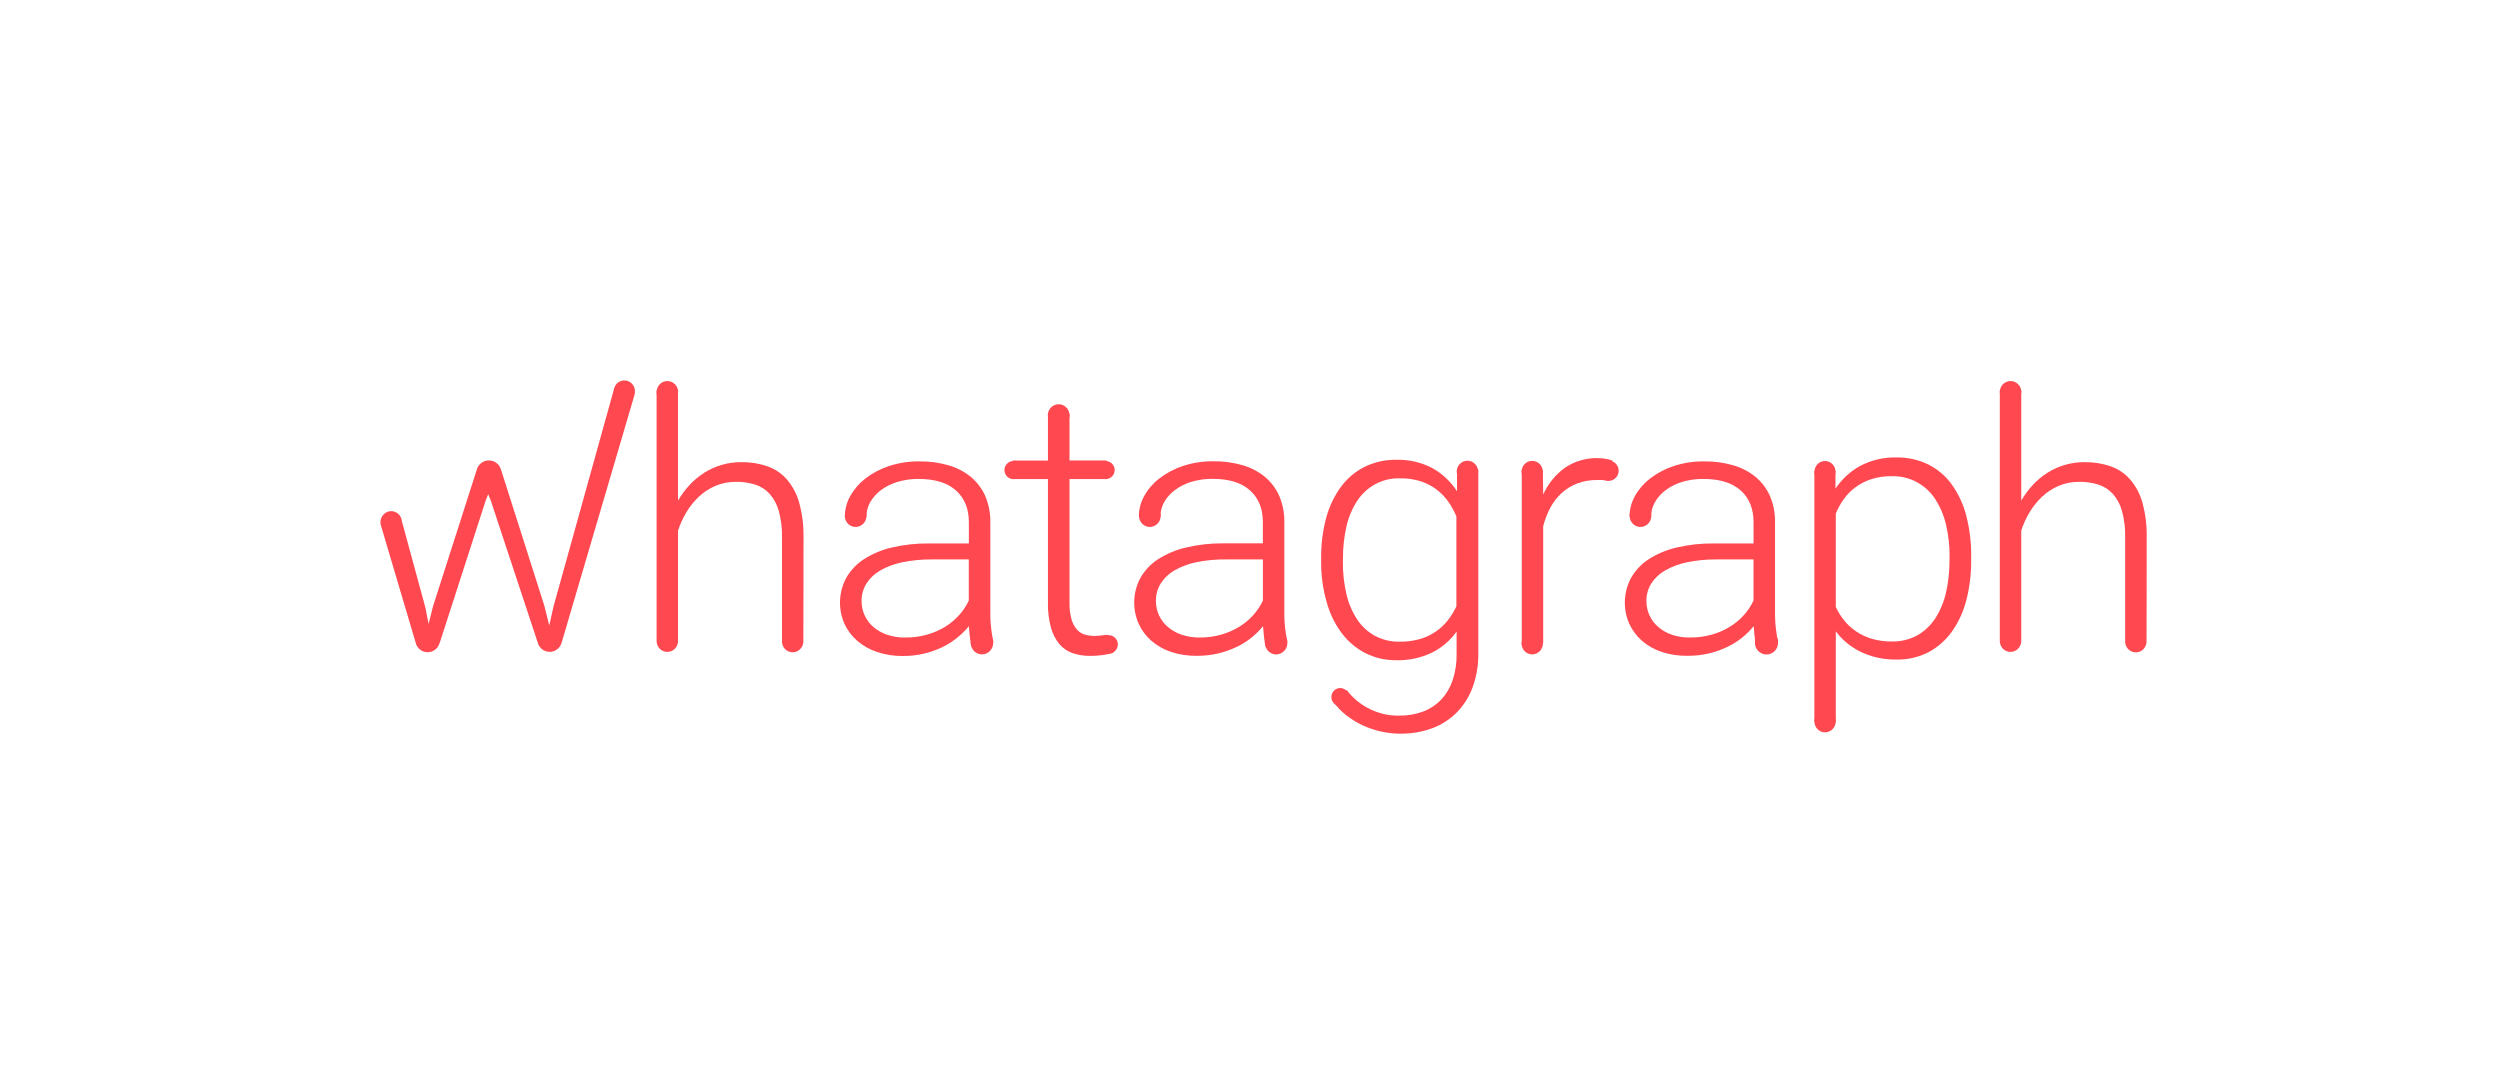 <?xml version="1.0" encoding="UTF-8"?>
<svg xmlns="http://www.w3.org/2000/svg" width="184" height="80" viewBox="0 0 184 80" fill="none">
  <rect width="184" height="80" fill="transparent"></rect>
  <path d="M66.636 46.921C67.176 46.926 67.713 46.855 68.234 46.709C68.701 46.578 69.149 46.385 69.564 46.13C69.947 45.894 70.294 45.603 70.597 45.268C70.883 44.951 71.121 44.591 71.303 44.202V41.174H68.583C67.851 41.167 67.121 41.237 66.403 41.384C65.833 41.497 65.287 41.701 64.78 41.99C64.371 42.223 64.024 42.554 63.766 42.954C63.53 43.338 63.406 43.782 63.413 44.236C63.41 44.6 63.487 44.958 63.637 45.288C63.787 45.616 64.008 45.908 64.279 46.143C64.578 46.399 64.923 46.595 65.294 46.718C65.726 46.862 66.181 46.932 66.636 46.921ZM71.805 47.817C71.717 47.579 71.506 47.774 71.453 47.43C71.4 47.086 71.326 46.441 71.308 46.084C71.056 46.396 70.772 46.677 70.46 46.926C70.125 47.202 69.758 47.437 69.368 47.627C68.938 47.831 68.49 47.991 68.028 48.102C67.511 48.224 66.982 48.285 66.451 48.281C65.805 48.29 65.163 48.19 64.549 47.986C64.015 47.81 63.519 47.53 63.091 47.163C62.696 46.821 62.378 46.396 62.156 45.919C61.674 44.836 61.718 43.589 62.276 42.544C62.593 41.984 63.038 41.511 63.574 41.165C64.207 40.758 64.906 40.464 65.636 40.298C66.528 40.088 67.444 39.988 68.359 39.998H71.308V38.428C71.308 37.44 70.992 36.664 70.359 36.098C69.726 35.531 68.805 35.248 67.597 35.25C67.077 35.245 66.558 35.318 66.059 35.465C65.625 35.594 65.214 35.797 64.847 36.066C64.525 36.302 64.253 36.603 64.052 36.953C63.865 37.279 63.766 37.65 63.768 38.028L62.181 38.014C62.182 37.485 62.32 36.967 62.579 36.508C62.861 36.005 63.242 35.564 63.697 35.214C64.221 34.813 64.809 34.504 65.433 34.3C66.16 34.063 66.918 33.949 67.68 33.958C68.389 33.95 69.096 34.044 69.779 34.237C70.379 34.402 70.941 34.689 71.43 35.08C71.89 35.456 72.257 35.937 72.504 36.483C72.772 37.105 72.903 37.777 72.888 38.455V45.141C72.888 45.379 72.888 45.625 72.915 45.881C72.941 46.138 72.961 46.383 73 46.621C73.038 46.86 73.051 46.96 73.104 47.175C73.157 47.391 72.654 47.563 72.724 47.724L72.548 47.916L71.805 47.817Z" fill="#FF4850"></path>
  <path d="M78.716 30.45V33.891H81.432V35.259H78.716V44.329C78.704 44.759 78.755 45.189 78.87 45.605C78.947 45.885 79.088 46.141 79.28 46.356C79.443 46.53 79.649 46.654 79.877 46.715C80.108 46.776 80.344 46.808 80.582 46.806C80.859 46.797 81.136 46.769 81.409 46.724C81.63 46.691 81.887 47.057 81.887 47.057L81.935 48.032C81.688 48.12 81.432 48.179 81.173 48.212C80.862 48.255 80.55 48.274 80.238 48.274C79.813 48.278 79.391 48.215 78.986 48.086C78.605 47.964 78.264 47.74 77.998 47.439C77.7 47.084 77.481 46.668 77.356 46.218C77.189 45.603 77.111 44.967 77.129 44.329V35.259H74.536V33.895H77.129V30.453L78.716 30.45Z" fill="#FF4850"></path>
  <path d="M98.835 41.362C98.83 42.144 98.915 42.922 99.088 43.684C99.232 44.345 99.493 44.976 99.857 45.544C100.187 46.059 100.635 46.482 101.162 46.781C101.739 47.091 102.382 47.245 103.035 47.227C103.534 47.235 104.032 47.168 104.513 47.03C104.926 46.912 105.316 46.727 105.672 46.483C106.005 46.258 106.303 45.982 106.554 45.663C106.804 45.342 107.018 44.994 107.191 44.623V38.009C107.037 37.636 106.843 37.281 106.614 36.951C106.377 36.611 106.092 36.308 105.765 36.055C105.414 35.786 105.023 35.578 104.607 35.436C104.111 35.275 103.591 35.198 103.07 35.207C101.781 35.155 100.562 35.8 99.864 36.903C99.499 37.473 99.239 38.105 99.095 38.77C98.922 39.529 98.837 40.307 98.843 41.085L98.835 41.362ZM97.236 41.086C97.223 40.075 97.35 39.07 97.613 38.095C97.834 37.27 98.204 36.496 98.707 35.813C99.167 35.194 99.765 34.694 100.449 34.352C101.176 34.002 101.971 33.827 102.774 33.841C103.693 33.814 104.603 34.024 105.42 34.452C106.152 34.861 106.776 35.445 107.235 36.155V34.639L108.804 34.563V48.082C108.817 48.927 108.677 49.767 108.395 50.561C108.141 51.257 107.746 51.892 107.235 52.422C106.721 52.938 106.104 53.338 105.427 53.593C104.667 53.872 103.862 54.01 103.053 53.999C102.109 53.994 101.178 53.788 100.317 53.395C99.878 53.193 99.463 52.938 99.082 52.639C98.712 52.354 98.386 52.012 98.118 51.626L99.12 50.787C99.567 51.379 100.144 51.854 100.806 52.178C101.474 52.512 102.21 52.68 102.954 52.671C103.569 52.682 104.183 52.578 104.762 52.363C105.266 52.169 105.721 51.863 106.093 51.467C106.466 51.058 106.748 50.574 106.921 50.047C107.12 49.434 107.217 48.791 107.206 48.145V46.489C106.734 47.145 106.109 47.675 105.391 48.034C104.571 48.425 103.672 48.617 102.767 48.592C101.966 48.602 101.176 48.419 100.46 48.054C99.779 47.697 99.186 47.19 98.726 46.568C98.225 45.883 97.855 45.109 97.633 44.286C97.366 43.336 97.232 42.352 97.236 41.362V41.086Z" fill="#FF4850"></path>
  <path d="M118.401 35.393C118.121 35.338 117.833 35.316 117.547 35.329C117.05 35.322 116.556 35.406 116.089 35.58C115.667 35.741 115.279 35.98 114.942 36.282C114.607 36.591 114.325 36.955 114.108 37.358C113.879 37.792 113.701 38.252 113.579 38.729V47.333L112.002 47.462V34.61H113.553L113.579 36.394C113.932 35.612 114.479 34.936 115.166 34.436C115.891 33.941 116.752 33.691 117.625 33.719C117.826 33.719 118.025 33.739 118.223 33.775C118.376 33.798 118.528 33.839 118.673 33.898L118.401 35.393Z" fill="#FF4850"></path>
  <path d="M143.489 40.972C143.494 40.187 143.408 39.405 143.232 38.641C143.082 37.973 142.817 37.335 142.45 36.759C141.743 35.655 140.519 35.006 139.223 35.049C138.706 35.04 138.191 35.116 137.699 35.275C137.282 35.411 136.893 35.616 136.54 35.877C136.214 36.123 135.928 36.417 135.692 36.752C135.46 37.077 135.268 37.426 135.115 37.794V44.673C135.282 45.033 135.494 45.372 135.744 45.681C135.997 45.991 136.295 46.261 136.626 46.482C136.984 46.72 137.374 46.901 137.785 47.02C138.26 47.154 138.75 47.22 139.242 47.213C139.898 47.229 140.545 47.072 141.124 46.756C141.655 46.45 142.106 46.019 142.443 45.501C142.81 44.922 143.075 44.284 143.225 43.614C143.401 42.845 143.487 42.058 143.482 41.267L143.489 40.972ZM145.077 41.251C145.087 42.248 144.964 43.243 144.713 44.207C144.5 45.033 144.138 45.813 143.644 46.507C143.193 47.134 142.606 47.647 141.928 48.005C141.212 48.373 140.42 48.557 139.618 48.543C138.704 48.565 137.796 48.373 136.965 47.986C136.238 47.636 135.603 47.116 135.115 46.469V53.13L133.538 53.109V34.687L135.09 34.657V35.962C135.563 35.257 136.194 34.68 136.933 34.279C137.752 33.854 138.66 33.644 139.579 33.669C140.388 33.653 141.189 33.829 141.919 34.184C142.604 34.526 143.196 35.029 143.648 35.655C144.142 36.347 144.505 37.127 144.717 37.955C144.969 38.939 145.092 39.952 145.08 40.968L145.077 41.251Z" fill="#FF4850"></path>
  <path d="M32.355 47.322C32.223 47.815 31.722 48.106 31.237 47.971C30.916 47.882 30.667 47.622 30.591 47.292L28.011 38.591C28.004 38.545 28 38.498 28 38.451C27.991 38.002 28.344 37.629 28.787 37.62C28.792 37.62 28.796 37.62 28.801 37.62C29.217 37.627 29.558 37.958 29.584 38.38L31.307 44.712L31.545 45.921L31.863 44.648L35.075 34.619C35.191 34.11 35.692 33.793 36.193 33.911C36.526 33.99 36.791 34.25 36.881 34.587L40.056 44.557L40.426 46.039L40.729 44.673L45.187 28.646C45.266 28.216 45.673 27.933 46.097 28.014C46.478 28.087 46.747 28.431 46.731 28.826C46.731 28.899 46.723 28.974 46.705 29.046L41.34 47.292C41.207 47.787 40.706 48.079 40.22 47.946C39.906 47.86 39.66 47.611 39.576 47.292L36.108 36.8L35.932 36.377L35.755 36.813L32.362 47.322H32.355Z" fill="#FF4850"></path>
  <path d="M49.912 28.822C49.896 28.378 49.529 28.03 49.092 28.046C48.654 28.062 48.312 28.435 48.328 28.88C48.344 29.313 48.693 29.656 49.12 29.656C49.564 29.647 49.917 29.274 49.91 28.822H49.912Z" fill="#FF4850"></path>
  <path d="M78.716 30.536C78.702 30.089 78.333 29.738 77.892 29.753C77.453 29.767 77.107 30.141 77.121 30.59C77.136 31.027 77.488 31.373 77.919 31.373C78.365 31.366 78.723 30.993 78.716 30.538C78.716 30.538 78.716 30.538 78.716 30.536Z" fill="#FF4850"></path>
  <path d="M82.043 34.574C82.028 34.209 81.725 33.924 81.365 33.936C81.005 33.95 80.725 34.259 80.737 34.624C80.751 34.981 81.039 35.263 81.388 35.263C81.755 35.257 82.046 34.951 82.041 34.578C82.041 34.578 82.041 34.576 82.041 34.574H82.043Z" fill="#FF4850"></path>
  <path d="M75.236 34.574C75.224 34.207 74.92 33.92 74.559 33.932C74.197 33.945 73.915 34.253 73.927 34.621C73.94 34.979 74.229 35.263 74.584 35.263C74.95 35.257 75.241 34.951 75.236 34.578C75.236 34.578 75.236 34.576 75.236 34.574Z" fill="#FF4850"></path>
  <path d="M82.275 47.41C82.263 47.034 81.953 46.74 81.582 46.752C81.212 46.765 80.922 47.08 80.935 47.457C80.947 47.824 81.243 48.115 81.605 48.115C81.981 48.108 82.281 47.792 82.275 47.41Z" fill="#FF4850"></path>
  <path d="M63.775 37.948C63.761 37.501 63.392 37.15 62.951 37.164C62.51 37.179 62.166 37.553 62.181 38.002C62.195 38.439 62.547 38.785 62.978 38.785C63.426 38.778 63.782 38.403 63.775 37.948Z" fill="#FF4850"></path>
  <path d="M73.1 47.304C73.088 46.842 72.709 46.478 72.254 46.491C71.798 46.503 71.44 46.889 71.453 47.351C71.465 47.805 71.83 48.165 72.278 48.165C72.739 48.158 73.105 47.772 73.1 47.304Z" fill="#FF4850"></path>
  <path d="M88.29 46.921C88.826 46.925 89.36 46.855 89.877 46.709C90.345 46.578 90.793 46.385 91.209 46.13C91.592 45.894 91.941 45.603 92.244 45.268C92.53 44.949 92.766 44.591 92.95 44.202V41.174H90.234C89.505 41.163 88.778 41.231 88.064 41.375C87.494 41.488 86.948 41.692 86.441 41.981C86.032 42.214 85.685 42.545 85.429 42.945C85.193 43.329 85.069 43.773 85.076 44.227C85.073 44.591 85.15 44.949 85.3 45.279C85.45 45.609 85.671 45.901 85.944 46.134C86.242 46.39 86.586 46.586 86.956 46.709C87.387 46.855 87.837 46.926 88.29 46.921ZM93.458 47.817C93.37 47.579 93.16 47.774 93.105 47.43C93.05 47.086 92.978 46.441 92.96 46.084C92.433 46.734 91.772 47.256 91.02 47.613C90.592 47.817 90.142 47.977 89.681 48.088C89.165 48.21 88.635 48.271 88.105 48.267C87.459 48.28 86.815 48.185 86.2 47.986C85.667 47.81 85.171 47.53 84.745 47.163C84.35 46.821 84.03 46.398 83.81 45.919C83.33 44.836 83.372 43.589 83.928 42.544C84.246 41.984 84.692 41.513 85.226 41.165C85.859 40.758 86.558 40.466 87.288 40.298C88.179 40.086 89.091 39.984 90.004 39.991H92.946V38.421C92.946 37.433 92.63 36.657 91.999 36.091C91.368 35.524 90.447 35.241 89.235 35.243C88.715 35.237 88.196 35.311 87.697 35.458C87.263 35.587 86.854 35.79 86.487 36.058C86.163 36.293 85.891 36.596 85.69 36.946C85.503 37.272 85.404 37.643 85.406 38.021L83.819 38.007C83.82 37.478 83.958 36.96 84.216 36.501C84.498 35.996 84.88 35.556 85.337 35.207C85.861 34.806 86.447 34.497 87.071 34.293C87.798 34.056 88.556 33.94 89.32 33.95C90.029 33.943 90.736 34.036 91.419 34.23C92.019 34.395 92.579 34.682 93.068 35.073C93.528 35.449 93.897 35.929 94.142 36.476C94.41 37.096 94.542 37.77 94.527 38.448V45.134C94.527 45.372 94.527 45.618 94.553 45.874C94.569 46.121 94.597 46.369 94.638 46.614C94.678 46.851 94.687 46.953 94.742 47.168C94.796 47.383 94.292 47.555 94.362 47.717L94.186 47.909L93.458 47.817Z" fill="#FF4850"></path>
  <path d="M85.427 37.948C85.413 37.501 85.044 37.15 84.603 37.164C84.164 37.179 83.819 37.553 83.833 38.002C83.847 38.439 84.2 38.785 84.632 38.785C85.078 38.778 85.434 38.403 85.427 37.948Z" fill="#FF4850"></path>
  <path d="M94.752 47.304C94.737 46.844 94.356 46.482 93.902 46.498C93.449 46.514 93.093 46.901 93.109 47.362C93.124 47.81 93.486 48.167 93.927 48.169C94.389 48.161 94.758 47.776 94.751 47.306C94.751 47.306 94.751 47.306 94.751 47.304H94.752Z" fill="#FF4850"></path>
  <path d="M124.398 46.921C124.934 46.925 125.469 46.855 125.985 46.709C126.453 46.578 126.901 46.385 127.317 46.13C127.7 45.894 128.049 45.603 128.352 45.268C128.638 44.951 128.876 44.591 129.058 44.202V41.174H126.347C125.615 41.167 124.885 41.237 124.167 41.384C123.597 41.497 123.049 41.701 122.543 41.99C122.133 42.223 121.786 42.554 121.528 42.954C121.292 43.338 121.17 43.782 121.176 44.236C121.172 44.971 121.491 45.67 122.045 46.143C122.343 46.399 122.687 46.595 123.058 46.718C123.49 46.862 123.943 46.93 124.398 46.921ZM129.568 47.817C129.479 47.579 129.27 47.774 129.215 47.43C129.16 47.086 129.088 46.441 129.072 46.084C128.546 46.734 127.883 47.256 127.132 47.613C126.703 47.817 126.254 47.977 125.793 48.088C125.276 48.21 124.747 48.271 124.216 48.267C123.571 48.28 122.927 48.185 122.311 47.986C121.777 47.812 121.281 47.532 120.853 47.163C120.459 46.819 120.14 46.396 119.918 45.919C119.438 44.836 119.484 43.589 120.04 42.544C120.355 41.984 120.802 41.511 121.336 41.165C121.969 40.758 122.668 40.466 123.398 40.298C124.29 40.088 125.206 39.988 126.121 39.998H129.061V38.428C129.061 37.44 128.746 36.664 128.116 36.098C127.486 35.531 126.566 35.248 125.354 35.25C124.834 35.245 124.315 35.316 123.816 35.465C123.38 35.592 122.971 35.797 122.604 36.066C122.28 36.302 122.008 36.603 121.807 36.953C121.62 37.279 121.521 37.65 121.521 38.028L119.934 38.014C119.936 37.485 120.073 36.967 120.331 36.508C120.613 36.003 120.996 35.564 121.452 35.214C121.976 34.813 122.564 34.504 123.188 34.3C123.915 34.063 124.673 33.947 125.435 33.958C126.144 33.95 126.851 34.044 127.534 34.237C128.134 34.404 128.695 34.689 129.185 35.08C129.645 35.456 130.012 35.937 130.257 36.483C130.527 37.103 130.658 37.777 130.642 38.455V45.141C130.642 45.379 130.651 45.625 130.668 45.881C130.684 46.129 130.714 46.376 130.755 46.621C130.779 46.808 130.813 46.993 130.857 47.175C130.91 47.392 130.407 47.563 130.48 47.724L130.303 47.916L129.568 47.817Z" fill="#FF4850"></path>
  <path d="M121.537 37.948C121.523 37.501 121.154 37.15 120.713 37.164C120.273 37.179 119.929 37.553 119.943 38.002C119.957 38.439 120.31 38.785 120.742 38.785C121.188 38.778 121.544 38.403 121.537 37.948Z" fill="#FF4850"></path>
  <path d="M130.042 46.439C129.571 46.423 129.178 46.797 129.162 47.276C129.146 47.754 129.515 48.154 129.986 48.17C130.457 48.186 130.85 47.812 130.866 47.333C130.866 47.324 130.866 47.315 130.866 47.304C130.875 46.835 130.508 46.448 130.046 46.439C130.046 46.439 130.044 46.439 130.042 46.439Z" fill="#FF4850"></path>
  <path d="M99.287 51.278C99.275 50.915 98.975 50.63 98.617 50.64C98.259 50.653 97.978 50.958 97.989 51.321C97.999 51.678 98.289 51.96 98.64 51.96C99.003 51.952 99.292 51.648 99.287 51.278Z" fill="#FF4850"></path>
  <path d="M108.789 34.682C108.774 34.241 108.409 33.895 107.975 33.909C107.542 33.924 107.201 34.295 107.215 34.736C107.229 35.168 107.579 35.508 108.002 35.508C108.443 35.499 108.794 35.13 108.787 34.682H108.789Z" fill="#FF4850"></path>
  <path d="M113.551 34.687C113.537 34.248 113.175 33.906 112.743 33.92C112.311 33.934 111.974 34.302 111.988 34.741C112.002 35.169 112.348 35.508 112.768 35.508C113.205 35.501 113.556 35.135 113.549 34.689C113.549 34.689 113.549 34.689 113.549 34.687H113.551Z" fill="#FF4850"></path>
  <path d="M119.135 34.623C119.121 34.21 118.782 33.889 118.376 33.902C117.971 33.916 117.655 34.261 117.667 34.673C117.682 35.074 118.004 35.393 118.401 35.393C118.814 35.386 119.142 35.042 119.135 34.623Z" fill="#FF4850"></path>
  <path d="M113.561 47.34C113.547 46.899 113.184 46.552 112.75 46.566C112.316 46.58 111.974 46.95 111.988 47.391C112.002 47.822 112.35 48.165 112.775 48.165C113.216 48.158 113.567 47.788 113.561 47.34Z" fill="#FF4850"></path>
  <path d="M135.095 34.693C135.081 34.257 134.721 33.916 134.293 33.931C133.864 33.945 133.529 34.311 133.543 34.746C133.557 35.171 133.9 35.508 134.318 35.508C134.753 35.501 135.101 35.135 135.094 34.693H135.095Z" fill="#FF4850"></path>
  <path d="M135.115 53.069C135.097 52.628 134.73 52.284 134.296 52.302C133.862 52.32 133.524 52.693 133.541 53.134C133.559 53.562 133.905 53.901 134.326 53.901C134.767 53.894 135.12 53.524 135.113 53.076C135.113 53.075 135.113 53.071 135.113 53.069H135.115Z" fill="#FF4850"></path>
  <path d="M59.138 39.561C59.156 38.702 59.05 37.846 58.826 37.017C58.655 36.383 58.346 35.795 57.925 35.297C57.535 34.852 57.041 34.517 56.487 34.322C55.868 34.108 55.219 34.004 54.566 34.015C53.605 34.006 52.661 34.273 51.843 34.788C51.446 35.037 51.083 35.338 50.764 35.684C50.432 36.037 50.143 36.426 49.901 36.847V28.731H48.326V47.188C48.331 47.631 48.689 47.986 49.123 47.98C49.559 47.975 49.908 47.611 49.903 47.17V39.047C50.058 38.581 50.263 38.134 50.513 37.713C50.764 37.288 51.072 36.903 51.427 36.564C51.785 36.227 52.197 35.956 52.647 35.763C53.134 35.558 53.656 35.456 54.184 35.463C54.658 35.456 55.129 35.526 55.582 35.666C55.986 35.795 56.351 36.028 56.641 36.342C56.956 36.702 57.187 37.132 57.316 37.596C57.489 38.231 57.57 38.889 57.554 39.548V47.17C57.533 47.611 57.868 47.986 58.302 48.007C58.736 48.029 59.105 47.688 59.126 47.247C59.126 47.222 59.126 47.197 59.126 47.172C59.138 47.156 59.138 39.565 59.138 39.565V39.561Z" fill="#FF4850"></path>
  <path d="M148.77 28.822C148.754 28.378 148.387 28.03 147.95 28.046C147.512 28.062 147.17 28.435 147.186 28.88C147.202 29.313 147.551 29.656 147.978 29.656C148.423 29.648 148.775 29.276 148.768 28.824C148.768 28.824 148.768 28.824 148.768 28.822H148.77Z" fill="#FF4850"></path>
  <path d="M157.998 39.561C158.016 38.702 157.912 37.846 157.688 37.017C157.517 36.383 157.208 35.795 156.786 35.297C156.397 34.852 155.903 34.517 155.349 34.322C154.73 34.108 154.079 34.004 153.426 34.015C152.465 34.008 151.523 34.275 150.705 34.788C150.308 35.037 149.945 35.338 149.624 35.684C149.292 36.035 149.005 36.426 148.763 36.847V28.731H147.186V47.134C147.186 47.134 147.186 47.152 147.186 47.161C147.186 47.17 147.186 47.179 147.186 47.188C147.191 47.631 147.549 47.986 147.983 47.98C148.419 47.975 148.768 47.611 148.763 47.17V39.047C148.916 38.581 149.121 38.134 149.371 37.713C149.624 37.29 149.932 36.903 150.287 36.564C150.645 36.227 151.058 35.956 151.506 35.763C151.992 35.558 152.514 35.456 153.042 35.463C153.516 35.456 153.987 35.526 154.441 35.666C154.844 35.795 155.21 36.028 155.499 36.342C155.816 36.702 156.047 37.13 156.174 37.596C156.349 38.231 156.428 38.889 156.412 39.548V47.177C156.391 47.618 156.726 47.993 157.16 48.014C157.594 48.036 157.963 47.695 157.984 47.254C157.984 47.229 157.984 47.204 157.984 47.179C157.993 47.156 157.998 39.565 157.998 39.565V39.561Z" fill="#FF4850"></path>
</svg>
